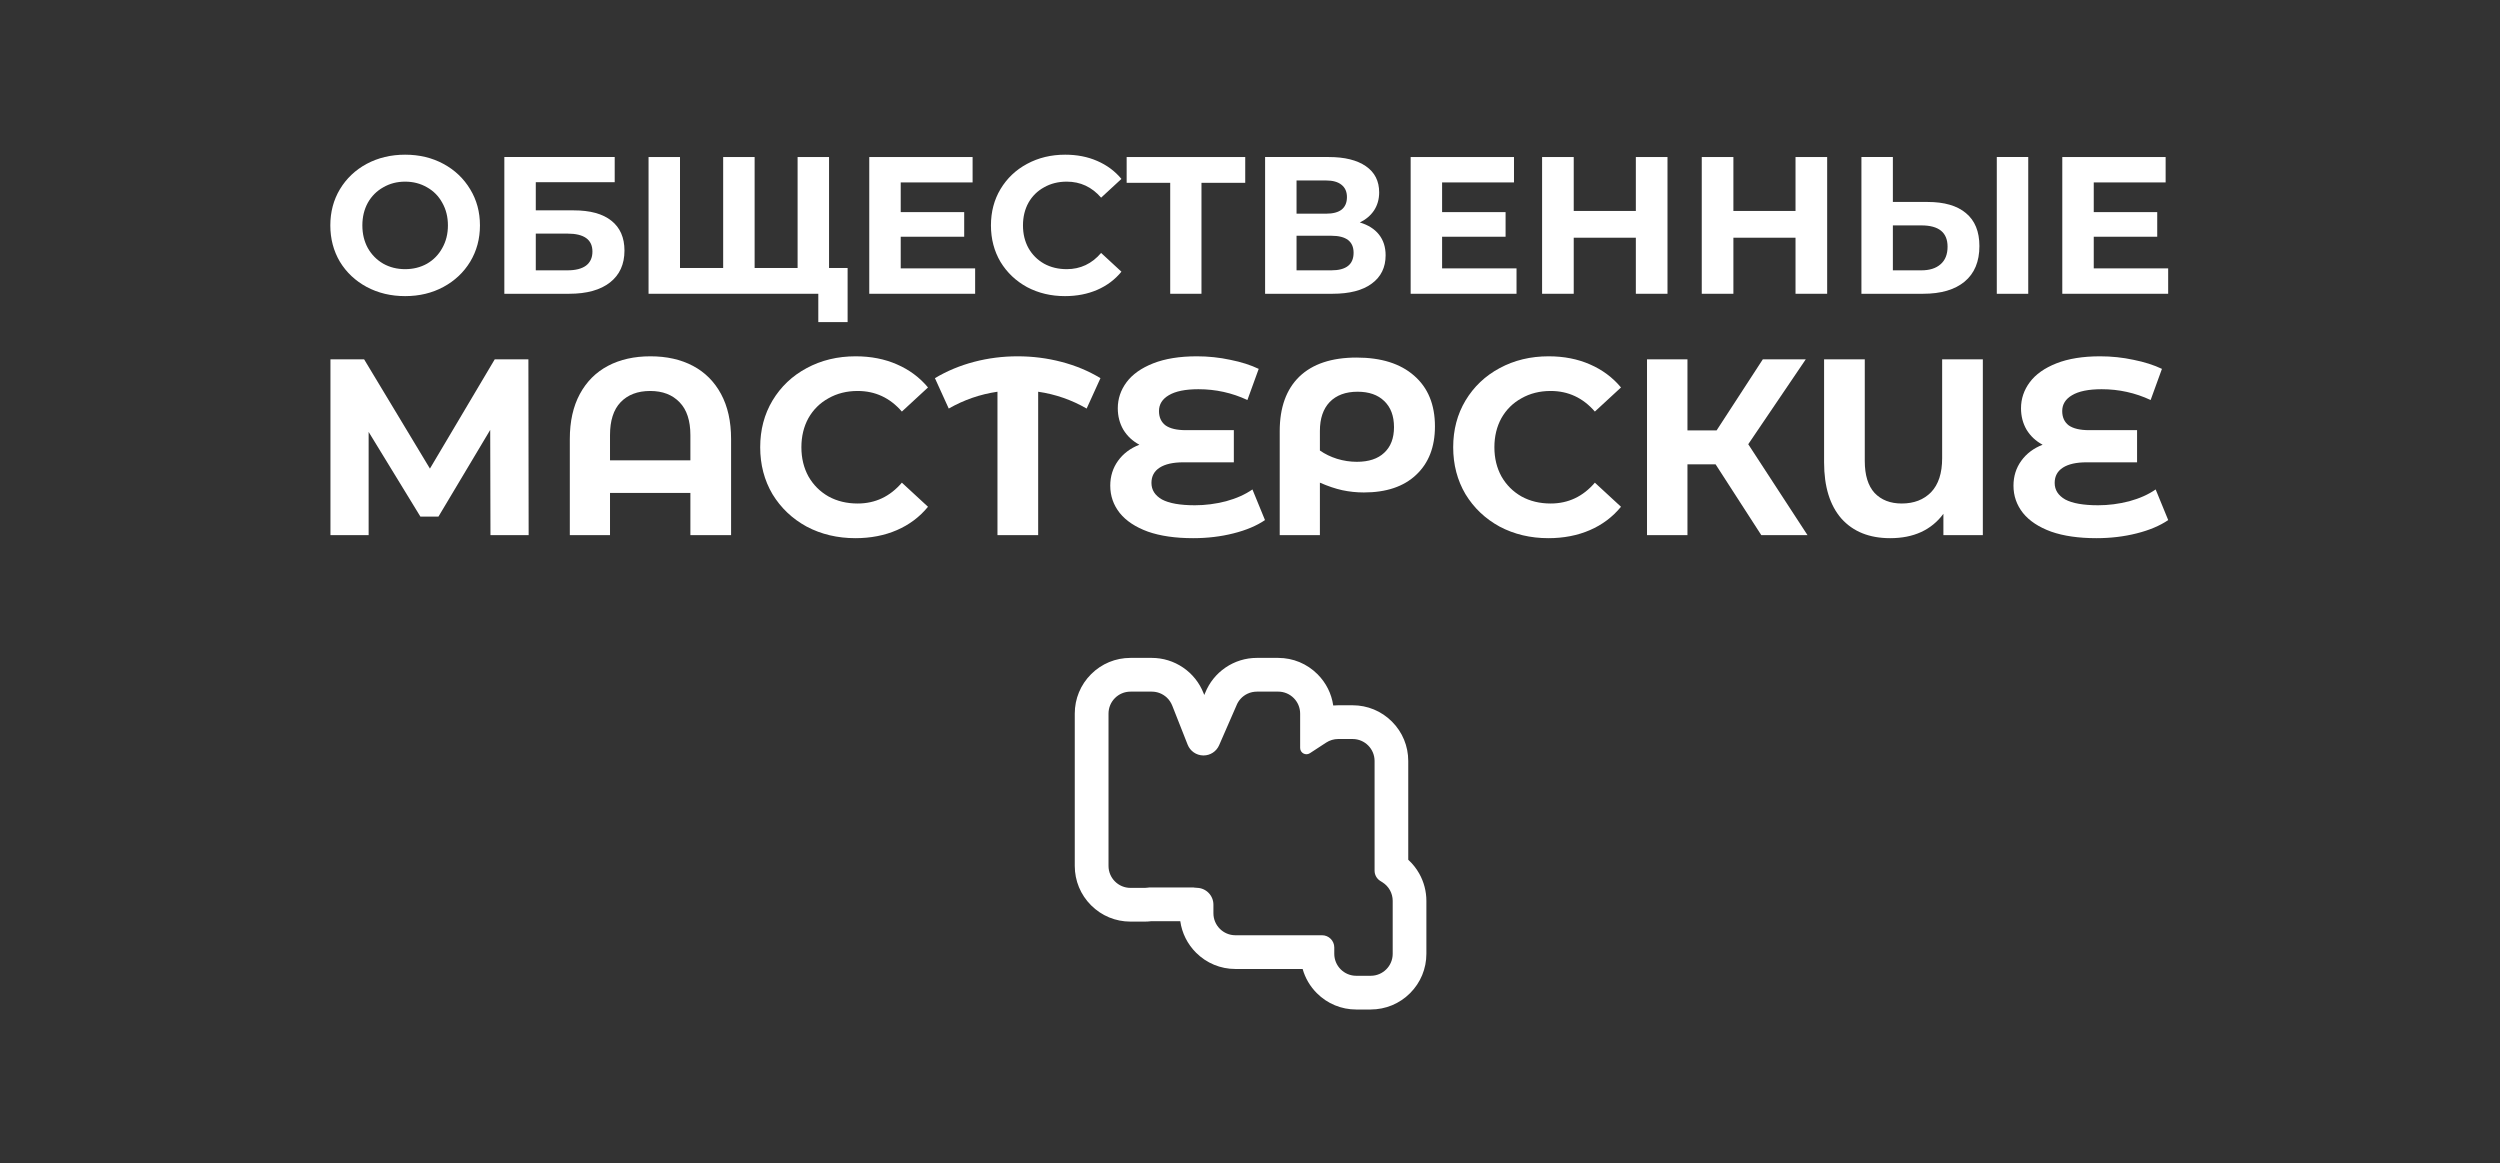 <?xml version="1.0" encoding="UTF-8"?> <svg xmlns="http://www.w3.org/2000/svg" width="3103" height="1444" viewBox="0 0 3103 1444" fill="none"><rect x="0" y="0" width="3103" height="1444" fill="#333333" stroke="none"/> <path d="M2691.19 645.533C2680.8 652.6 2667.7 658.108 2651.91 662.058C2636.32 666.007 2619.69 667.981 2602.02 667.981C2579.99 667.981 2561.28 665.279 2545.9 659.875C2530.52 654.263 2518.88 646.572 2510.98 636.803C2503.08 626.826 2499.13 615.498 2499.13 602.818C2499.13 591.178 2502.35 580.89 2508.8 571.952C2515.24 563.014 2524.07 556.362 2535.3 551.997C2526.78 547.425 2520.12 541.189 2515.34 533.29C2510.77 525.392 2508.48 516.558 2508.48 506.789C2508.48 494.941 2512.12 484.132 2519.4 474.363C2526.67 464.594 2537.69 456.799 2552.45 450.979C2567.2 445.159 2585.29 442.249 2606.7 442.249C2620.83 442.249 2634.65 443.704 2648.16 446.614C2661.67 449.316 2673.42 453.058 2683.4 457.838L2669.37 496.5C2650.24 487.562 2629.98 483.093 2608.57 483.093C2592.35 483.093 2580.09 485.587 2571.78 490.576C2563.67 495.357 2559.62 501.904 2559.62 510.218C2559.62 517.909 2562.32 523.833 2567.72 527.99C2573.34 531.939 2581.75 533.914 2592.98 533.914H2652.53V573.822H2589.86C2577.18 573.822 2567.41 576.005 2560.55 580.37C2553.69 584.735 2550.26 591.075 2550.26 599.389C2550.26 608.119 2554.63 614.978 2563.36 619.967C2572.3 624.747 2585.91 627.138 2604.2 627.138C2617.09 627.138 2629.98 625.475 2642.86 622.149C2655.75 618.616 2666.66 613.731 2675.6 607.495L2691.19 645.533Z" fill="white"></path> <path d="M2461.1 445.991V664.24H2412.15V637.738C2397.18 657.9 2375.15 667.982 2346.05 667.982C2320.27 667.982 2300.11 659.875 2285.56 643.662C2271.22 627.242 2264.05 603.962 2264.05 573.822V445.991H2314.56V572.264C2314.56 589.724 2318.61 602.922 2326.72 611.86C2335.03 620.59 2346.25 624.955 2360.39 624.955C2375.56 624.955 2387.72 620.278 2396.87 610.925C2406.01 601.363 2410.59 587.333 2410.59 568.834V445.991H2461.1Z" fill="white"></path> <path d="M2129.39 576.317H2094.47V664.24H2044.27V445.991H2094.47V534.226H2130.64L2188.01 445.991H2241.32L2169.92 551.374L2243.5 664.24H2186.14L2129.39 576.317Z" fill="white"></path> <path d="M1921.87 667.981C1899.63 667.981 1879.47 663.201 1861.38 653.639C1843.51 643.87 1829.37 630.463 1818.98 613.419C1808.8 596.167 1803.7 576.732 1803.7 555.115C1803.7 533.498 1808.8 514.168 1818.98 497.123C1829.37 479.871 1843.51 466.465 1861.38 456.903C1879.47 447.134 1899.73 442.249 1922.18 442.249C1941.1 442.249 1958.14 445.575 1973.32 452.226C1988.7 458.878 2001.58 468.439 2011.98 480.911L1979.55 510.842C1964.79 493.798 1946.5 485.276 1924.68 485.276C1911.17 485.276 1899.11 488.289 1888.51 494.317C1877.91 500.137 1869.59 508.348 1863.57 518.948C1857.75 529.549 1854.84 541.605 1854.84 555.115C1854.84 568.626 1857.75 580.682 1863.57 591.282C1869.59 601.883 1877.91 610.197 1888.51 616.225C1899.11 622.045 1911.17 624.955 1924.68 624.955C1946.5 624.955 1964.79 616.329 1979.55 599.077L2011.98 629.008C2001.58 641.688 1988.7 651.353 1973.32 658.004C1957.93 664.656 1940.79 667.981 1921.87 667.981Z" fill="white"></path> <path d="M1683.78 443.808C1714.34 443.808 1738.14 451.291 1755.18 466.257C1772.43 481.223 1781.06 502.216 1781.06 529.237C1781.06 554.804 1773.26 574.862 1757.68 589.412C1742.29 603.962 1720.68 611.237 1692.82 611.237C1683.68 611.237 1674.74 610.301 1666.01 608.431C1657.49 606.56 1648.24 603.442 1638.26 599.077V664.24H1588.38V535.161C1588.38 505.854 1596.48 483.301 1612.7 467.504C1629.12 451.707 1652.81 443.808 1683.78 443.808ZM1684.09 573.199C1698.85 573.199 1710.18 569.458 1718.08 561.975C1726.18 554.492 1730.24 543.891 1730.24 530.173C1730.24 516.246 1726.18 505.438 1718.08 497.747C1710.18 490.056 1699.16 486.211 1685.03 486.211C1670.27 486.211 1658.74 490.472 1650.42 498.994C1642.31 507.516 1638.26 519.468 1638.26 534.85V559.169C1644.5 563.534 1651.56 566.963 1659.46 569.458C1667.57 571.952 1675.78 573.199 1684.09 573.199Z" fill="white"></path> <path d="M1570.1 645.533C1559.71 652.6 1546.62 658.108 1530.82 662.058C1515.23 666.007 1498.6 667.981 1480.93 667.981C1458.9 667.981 1440.19 665.279 1424.81 659.875C1409.43 654.263 1397.79 646.572 1389.89 636.803C1381.99 626.826 1378.05 615.498 1378.05 602.818C1378.05 591.178 1381.27 580.89 1387.71 571.952C1394.15 563.014 1402.99 556.362 1414.21 551.997C1405.69 547.425 1399.04 541.189 1394.26 533.29C1389.69 525.392 1387.4 516.558 1387.4 506.789C1387.4 494.941 1391.04 484.132 1398.31 474.363C1405.59 464.594 1416.6 456.799 1431.36 450.979C1446.12 445.159 1464.2 442.249 1485.61 442.249C1499.75 442.249 1513.57 443.704 1527.08 446.614C1540.59 449.316 1552.33 453.058 1562.31 457.838L1548.28 496.5C1529.16 487.562 1508.89 483.093 1487.48 483.093C1471.27 483.093 1459.01 485.587 1450.69 490.576C1442.58 495.357 1438.53 501.904 1438.53 510.218C1438.53 517.909 1441.23 523.833 1446.64 527.99C1452.25 531.939 1460.67 533.914 1471.89 533.914H1531.44V573.822H1468.77C1456.1 573.822 1446.33 576.005 1439.47 580.37C1432.61 584.735 1429.18 591.075 1429.18 599.389C1429.18 608.119 1433.54 614.978 1442.27 619.967C1451.21 624.747 1464.83 627.138 1483.12 627.138C1496 627.138 1508.89 625.475 1521.78 622.149C1534.67 618.616 1545.58 613.731 1554.52 607.495L1570.1 645.533Z" fill="white"></path> <path d="M1348.75 507.101C1330.04 496.292 1309.98 489.329 1288.57 486.211V664.24H1238.06V486.211C1216.65 489.329 1196.49 496.292 1177.58 507.101L1160.43 469.375C1175.39 460.437 1191.61 453.681 1209.07 449.109C1226.53 444.536 1244.51 442.249 1263.01 442.249C1281.71 442.249 1299.8 444.536 1317.26 449.109C1334.92 453.681 1351.14 460.437 1365.89 469.375L1348.75 507.101Z" fill="white"></path> <path d="M1061.72 667.981C1039.48 667.981 1019.32 663.201 1001.24 653.639C983.361 643.87 969.227 630.463 958.834 613.419C948.649 596.167 943.557 576.732 943.557 555.115C943.557 533.498 948.649 514.168 958.834 497.123C969.227 479.871 983.361 466.465 1001.24 456.903C1019.32 447.134 1039.59 442.249 1062.03 442.249C1080.95 442.249 1097.99 445.575 1113.17 452.226C1128.55 458.878 1141.44 468.439 1151.83 480.911L1119.4 510.842C1104.65 493.798 1086.35 485.276 1064.53 485.276C1051.02 485.276 1038.96 488.289 1028.36 494.317C1017.76 500.137 1009.45 508.348 1003.42 518.948C997.599 529.549 994.689 541.605 994.689 555.115C994.689 568.626 997.599 580.682 1003.42 591.282C1009.45 601.883 1017.76 610.197 1028.36 616.225C1038.96 622.045 1051.02 624.955 1064.53 624.955C1086.35 624.955 1104.65 616.329 1119.4 599.077L1151.83 629.008C1141.44 641.688 1128.55 651.353 1113.17 658.004C1097.79 664.656 1080.64 667.981 1061.72 667.981Z" fill="white"></path> <path d="M807.338 442.249C827.5 442.249 845.064 446.199 860.029 454.097C874.995 461.996 886.635 473.636 894.949 489.017C903.264 504.398 907.421 523.002 907.421 544.826V664.24H856.912V611.86H757.14V664.24H707.255V544.826C707.255 523.002 711.412 504.398 719.726 489.017C728.041 473.636 739.681 461.996 754.646 454.097C769.612 446.199 787.176 442.249 807.338 442.249ZM856.912 571.328V540.15C856.912 522.066 852.443 508.452 843.505 499.306C834.567 489.952 822.407 485.276 807.026 485.276C791.437 485.276 779.173 489.952 770.235 499.306C761.505 508.452 757.14 522.066 757.14 540.15V571.328H856.912Z" fill="white"></path> <path d="M608.765 664.24L608.453 533.602L544.226 641.168H521.777L457.549 536.097V664.24H410.158V445.991H451.937L533.625 581.617L614.065 445.991H655.845L656.156 664.24H608.765Z" fill="white"></path> <path d="M2691.13 333.11V364.63H2559.72V194.909H2687.98V226.429H2598.76V263.282H2677.55V293.832H2598.76V333.11H2691.13Z" fill="white"></path> <path d="M2392.59 250.675C2413.28 250.675 2429.12 255.281 2440.11 264.495C2451.26 273.708 2456.84 287.367 2456.84 305.47C2456.84 324.705 2450.7 339.414 2438.41 349.597C2426.29 359.619 2409.16 364.63 2387.01 364.63H2310.4V194.909H2349.43V250.675H2392.59ZM2384.83 335.535C2395.01 335.535 2402.93 333.029 2408.59 328.019C2414.41 323.008 2417.32 315.734 2417.32 306.197C2417.32 288.579 2406.49 279.77 2384.83 279.77H2349.43V335.535H2384.83ZM2478.42 194.909H2517.45V364.63H2478.42V194.909Z" fill="white"></path> <path d="M2267.87 194.909V364.63H2228.6V295.044H2151.49V364.63H2112.22V194.909H2151.49V261.828H2228.6V194.909H2267.87Z" fill="white"></path> <path d="M2069.69 194.909V364.63H2030.41V295.044H1953.31V364.63H1914.04V194.909H1953.31V261.828H2030.41V194.909H2069.69Z" fill="white"></path> <path d="M1882.31 333.11V364.63H1750.9V194.909H1879.16V226.429H1789.93V263.282H1868.73V293.832H1789.93V333.11H1882.31Z" fill="white"></path> <path d="M1687.83 276.133C1698.17 279.204 1706.1 284.215 1711.59 291.165C1717.09 298.115 1719.83 306.682 1719.83 316.865C1719.83 331.898 1714.1 343.617 1702.62 352.022C1691.31 360.427 1675.06 364.63 1653.89 364.63H1570.24V194.909H1649.28C1669 194.909 1684.35 198.708 1695.35 206.305C1706.34 213.902 1711.83 224.732 1711.83 238.794C1711.83 247.199 1709.73 254.635 1705.53 261.1C1701.33 267.404 1695.43 272.415 1687.83 276.133ZM1609.27 265.222H1645.88C1654.45 265.222 1660.92 263.525 1665.28 260.13C1669.65 256.574 1671.83 251.402 1671.83 244.613C1671.83 237.986 1669.57 232.894 1665.04 229.338C1660.67 225.782 1654.29 224.004 1645.88 224.004H1609.27V265.222ZM1652.43 335.535C1670.86 335.535 1680.07 328.261 1680.07 313.714C1680.07 299.651 1670.86 292.62 1652.43 292.62H1609.27V335.535H1652.43Z" fill="white"></path> <path d="M1545.58 226.914H1491.27V364.63H1452.47V226.914H1398.4V194.909H1545.58V226.914Z" fill="white"></path> <path d="M1321.85 367.539C1304.55 367.539 1288.87 363.821 1274.81 356.386C1260.91 348.789 1249.92 338.363 1241.84 325.109C1233.92 311.693 1229.96 296.58 1229.96 279.77C1229.96 262.959 1233.92 247.927 1241.84 234.672C1249.92 221.257 1260.91 210.831 1274.81 203.395C1288.87 195.798 1304.63 192 1322.09 192C1336.8 192 1350.05 194.586 1361.85 199.759C1373.82 204.931 1383.84 212.366 1391.92 222.065L1366.7 245.341C1355.23 232.086 1341 225.459 1324.03 225.459C1313.52 225.459 1304.15 227.803 1295.91 232.49C1287.66 237.016 1281.2 243.401 1276.51 251.645C1271.98 259.888 1269.72 269.263 1269.72 279.77C1269.72 290.276 1271.98 299.651 1276.51 307.895C1281.2 316.138 1287.66 322.604 1295.91 327.291C1304.15 331.817 1313.52 334.08 1324.03 334.08C1341 334.08 1355.23 327.372 1366.7 313.956L1391.92 337.232C1383.84 347.092 1373.82 354.608 1361.85 359.78C1349.89 364.953 1336.56 367.539 1321.85 367.539Z" fill="white"></path> <path d="M1210.34 333.11V364.63H1078.93V194.909H1207.19V226.429H1117.97V263.282H1196.76V293.832H1117.97V333.11H1210.34Z" fill="white"></path> <path d="M1029.01 194.909V364.63H804.982V194.909H844.018V332.625H897.601V194.909H936.637V332.625H989.977V194.909H1029.01ZM1052.05 332.625V399.786H1015.68V364.63H989.25V332.625H1052.05Z" fill="white"></path> <path d="M625.98 194.909H762.969V226.186H665.016V261.1H712.053C732.581 261.1 748.179 265.384 758.847 273.951C769.677 282.517 775.092 294.883 775.092 311.047C775.092 328.019 769.111 341.192 757.15 350.567C745.189 359.942 728.297 364.63 706.476 364.63H625.98V194.909ZM704.294 335.535C714.316 335.535 721.994 333.595 727.328 329.716C732.662 325.675 735.329 319.856 735.329 312.259C735.329 297.388 724.984 289.953 704.294 289.953H665.016V335.535H704.294Z" fill="white"></path> <path d="M502.861 367.539C485.243 367.539 469.321 363.741 455.097 356.144C441.035 348.547 429.962 338.121 421.88 324.867C413.96 311.451 410 296.418 410 279.77C410 263.121 413.96 248.169 421.88 234.915C429.962 221.499 441.035 210.992 455.097 203.395C469.321 195.798 485.243 192 502.861 192C520.48 192 536.32 195.798 550.383 203.395C564.445 210.992 575.518 221.499 583.599 234.915C591.681 248.169 595.722 263.121 595.722 279.77C595.722 296.418 591.681 311.451 583.599 324.867C575.518 338.121 564.445 348.547 550.383 356.144C536.32 363.741 520.48 367.539 502.861 367.539ZM502.861 334.08C512.883 334.08 521.934 331.817 530.016 327.291C538.098 322.604 544.402 316.138 548.928 307.895C553.616 299.651 555.959 290.276 555.959 279.77C555.959 269.263 553.616 259.888 548.928 251.645C544.402 243.401 538.098 237.016 530.016 232.49C521.934 227.803 512.883 225.459 502.861 225.459C492.84 225.459 483.788 227.803 475.706 232.49C467.624 237.016 461.239 243.401 456.552 251.645C452.026 259.888 449.763 269.263 449.763 279.77C449.763 290.276 452.026 299.651 456.552 307.895C461.239 316.138 467.624 322.604 475.706 327.291C483.788 331.817 492.84 334.08 502.861 334.08Z" fill="white"></path> <path d="M1701.35 1253H1683.34C1664.89 1253 1647.54 1245.81 1634.5 1232.76C1626.01 1224.27 1620 1213.95 1616.84 1202.7H1533.36C1514.91 1202.7 1497.56 1195.5 1484.51 1182.45C1473.81 1171.74 1467.04 1158.12 1464.96 1143.37H1429.1C1426.26 1143.73 1423.61 1143.89 1421.09 1143.89H1403.08C1384.63 1143.89 1367.28 1136.7 1354.23 1123.64C1341.19 1110.59 1334 1093.23 1334 1074.76V885.716C1334 867.25 1341.19 849.889 1354.23 836.836C1367.29 823.768 1384.64 816.577 1403.1 816.577H1429.55C1443.48 816.577 1456.92 820.725 1468.43 828.556C1479.94 836.388 1488.72 847.391 1493.83 860.347L1494.72 862.605L1495.84 860.043C1500.97 847.23 1509.69 836.372 1521.08 828.588C1532.61 820.741 1546.05 816.577 1559.99 816.577H1586.45C1604.9 816.577 1622.25 823.768 1635.3 836.82C1645.96 847.487 1652.69 861.004 1654.81 875.658C1656.82 875.482 1658.84 875.386 1660.87 875.386H1678.85C1697.3 875.386 1714.65 882.577 1727.69 895.629C1740.74 908.682 1747.92 926.043 1747.92 944.509V1067.12C1753.33 1072.07 1757.94 1077.85 1761.54 1084.26C1767.35 1094.57 1770.43 1106.3 1770.43 1118.18V1183.84C1770.43 1202.31 1763.24 1219.67 1750.2 1232.72C1737.15 1245.78 1719.8 1252.97 1701.35 1252.97V1253ZM1426.32 1101.51H1481.23L1482.67 1101.72C1483.73 1101.86 1484.75 1101.96 1485.73 1101.97C1497.06 1102.26 1506.1 1111.55 1506.1 1122.89V1133.56C1506.1 1148.63 1518.32 1160.83 1533.36 1160.83H1640.95C1649.32 1160.83 1656.1 1167.62 1656.1 1176V1183.86C1656.1 1198.93 1668.31 1211.14 1683.36 1211.14H1701.36C1716.42 1211.14 1728.62 1198.92 1728.62 1183.86V1118.2C1728.62 1108.78 1723.85 1100.13 1715.88 1095.1L1713.08 1093.33C1708.76 1090.6 1706.13 1085.85 1706.13 1080.72V944.541C1706.13 929.47 1693.92 917.266 1678.88 917.266H1660.9C1655.64 917.266 1650.5 918.804 1646.07 921.687L1625.82 934.899C1620.62 938.295 1613.74 934.563 1613.74 928.349V885.716C1613.74 870.645 1601.53 858.441 1586.48 858.441H1560.47C1556.26 858.441 1552.05 859.258 1548.26 861.1C1541.94 864.159 1537.15 869.348 1534.64 875.754L1534.5 876.122L1534.34 876.475L1513.19 924.954C1509.82 932.705 1502.23 937.67 1493.8 937.67C1493.67 937.67 1493.54 937.67 1493.41 937.67C1484.82 937.51 1477.25 932.241 1474.09 924.249L1455.13 876.154C1453.59 872.247 1451.29 868.643 1448.2 865.776C1443.04 861.02 1436.47 858.457 1429.6 858.457H1403.14C1388.08 858.457 1375.89 870.677 1375.89 885.732V1074.76C1375.89 1089.83 1388.1 1102.04 1403.14 1102.04H1421.15C1422.19 1102.04 1423.41 1101.94 1424.94 1101.72L1426.37 1101.52L1426.32 1101.51Z" fill="white"></path> </svg> 